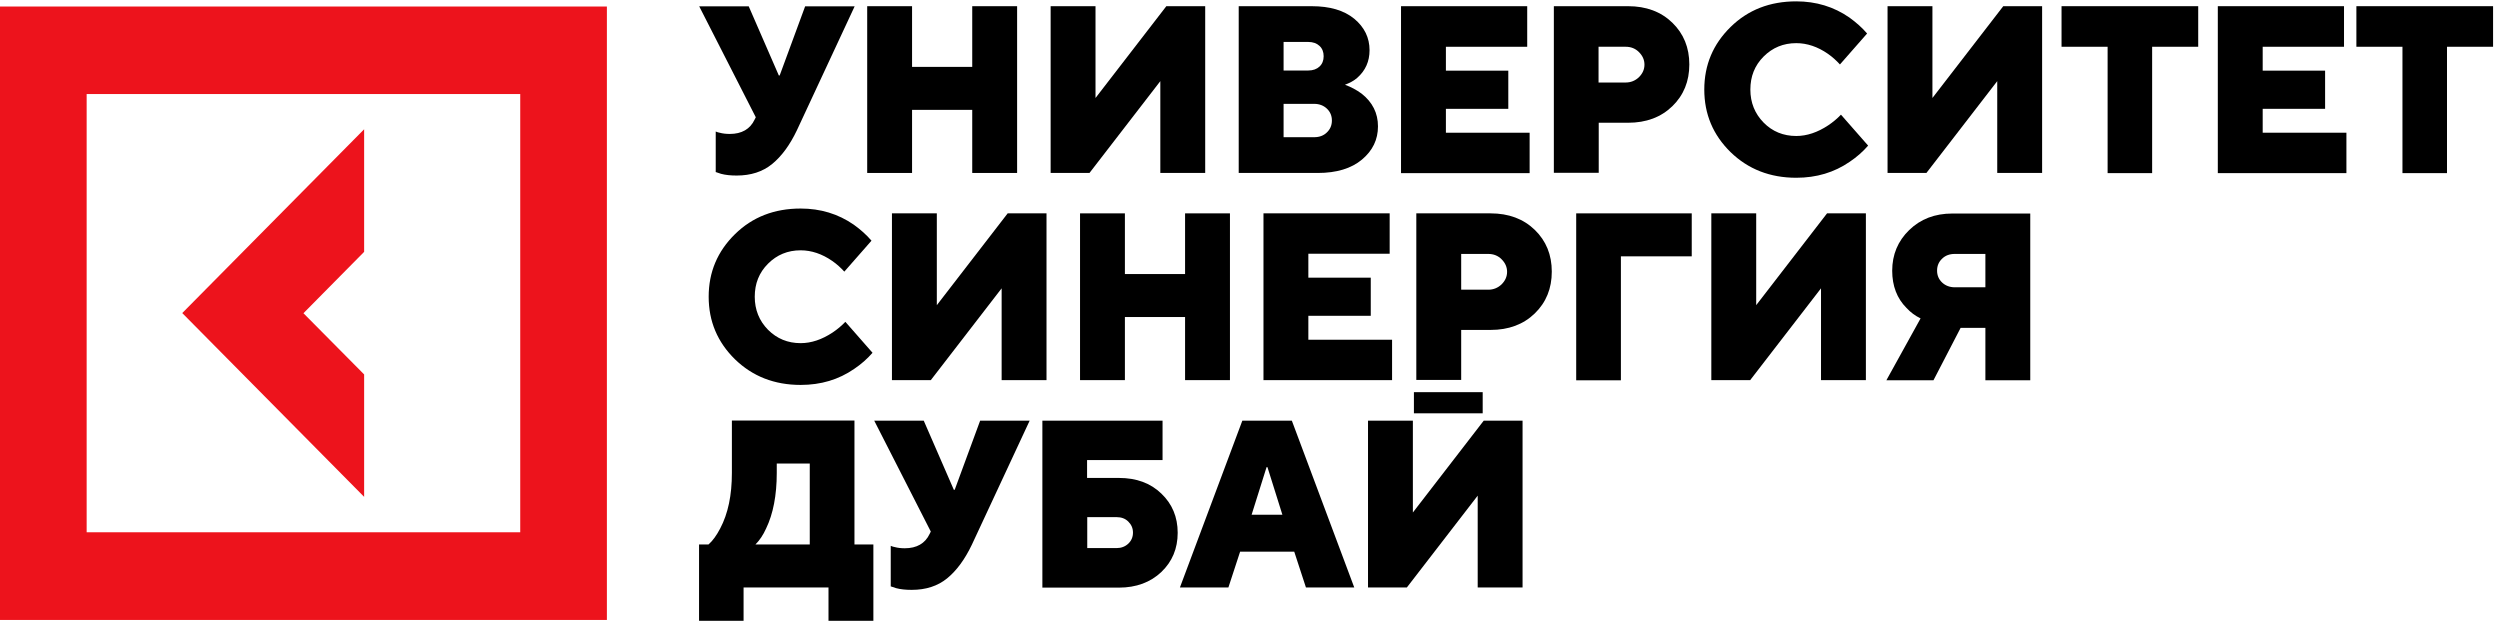<svg width="200" height="50" viewBox="0 0 200 50" fill="none" xmlns="http://www.w3.org/2000/svg">
<path d="M29.131 29.955L24.276 25.058L29.131 20.148V10.342L14.58 25.045L29.131 39.748V29.941V29.955Z" fill="#ED131C"/>
<path d="M0 0.522V49.596H48.551V0.522H0ZM41.619 42.582H6.932V7.523H41.619V42.582Z" fill="#ED131C"/>
<path d="M57.258 13.754V10.522C57.382 10.577 57.492 10.605 57.574 10.618C57.822 10.687 58.097 10.715 58.386 10.715C59.335 10.715 60.009 10.33 60.366 9.573L60.463 9.381L55.938 0.509H59.899L62.306 6.038H62.374L64.41 0.509H68.371L63.75 10.426C63.186 11.609 62.526 12.503 61.769 13.122C61.013 13.741 60.064 14.043 58.936 14.043C58.455 14.043 58.042 14.002 57.684 13.906L57.23 13.754H57.258Z" fill="black"/>
<path d="M69.376 13.851V0.496H72.965V5.351H77.779V0.496H81.369V13.837H77.779V8.789H72.965V13.837H69.376V13.851Z" fill="black"/>
<path d="M84.051 13.851V0.496H87.641V7.84L93.307 0.496H96.416V13.837H92.826V6.492L87.159 13.837H84.051V13.851Z" fill="black"/>
<path d="M99.097 13.851V0.496H104.943C106.387 0.496 107.515 0.826 108.34 1.5C109.151 2.174 109.564 3.013 109.564 4.017C109.564 4.911 109.234 5.653 108.574 6.231C108.326 6.451 107.996 6.63 107.597 6.781C108.092 6.96 108.519 7.194 108.918 7.483C109.798 8.17 110.238 9.051 110.238 10.11C110.238 11.169 109.812 12.049 108.959 12.764C108.106 13.479 106.923 13.837 105.424 13.837H99.097V13.851ZM102.687 5.64H104.668C105.039 5.64 105.342 5.53 105.562 5.323C105.782 5.117 105.892 4.842 105.892 4.498C105.892 4.154 105.782 3.879 105.562 3.673C105.342 3.466 105.039 3.356 104.668 3.356H102.687V5.64ZM102.687 10.976H105.135C105.548 10.976 105.892 10.852 106.153 10.591C106.414 10.343 106.552 10.027 106.552 9.642C106.552 9.257 106.414 8.941 106.153 8.693C105.892 8.445 105.548 8.308 105.135 8.308H102.687V10.976Z" fill="black"/>
<path d="M112.082 13.851V0.496H122.177V3.742H115.672V5.653H120.664V8.707H115.672V10.618H122.37V13.851H112.096H112.082Z" fill="black"/>
<path d="M124.308 13.85V0.495H130.25C131.694 0.495 132.877 0.935 133.785 1.815C134.692 2.695 135.146 3.809 135.146 5.157C135.146 6.505 134.692 7.619 133.785 8.499C132.877 9.38 131.694 9.82 130.25 9.82H127.898V13.822H124.308V13.85ZM127.884 6.601H130.057C130.47 6.601 130.828 6.45 131.116 6.175C131.405 5.886 131.557 5.556 131.557 5.171C131.557 4.786 131.405 4.456 131.116 4.167C130.828 3.878 130.47 3.741 130.057 3.741H127.884V6.601Z" fill="black"/>
<path d="M147.277 9.173L149.45 11.649C149.024 12.144 148.529 12.57 147.979 12.942C146.741 13.794 145.324 14.221 143.701 14.221C141.597 14.221 139.85 13.533 138.447 12.171C137.044 10.796 136.343 9.132 136.343 7.165C136.343 5.198 137.044 3.534 138.447 2.159C139.85 0.783 141.597 0.109 143.701 0.109C145.283 0.109 146.7 0.536 147.951 1.402C148.501 1.801 148.969 2.214 149.368 2.681L147.195 5.157C146.906 4.841 146.59 4.552 146.232 4.304C145.42 3.74 144.568 3.452 143.701 3.452C142.67 3.452 141.803 3.809 141.088 4.524C140.373 5.24 140.029 6.12 140.029 7.165C140.029 8.21 140.387 9.091 141.088 9.806C141.789 10.521 142.67 10.879 143.701 10.879C144.554 10.879 145.407 10.59 146.259 10.026C146.631 9.778 146.975 9.49 147.277 9.173Z" fill="black"/>
<path d="M151.004 13.85V0.495H154.594V7.839L160.261 0.495H163.369V13.836H159.779V6.491L154.113 13.836H151.004V13.85Z" fill="black"/>
<path d="M168.609 13.85V3.741H164.923V0.495H175.857V3.741H172.171V13.85H168.582H168.609Z" fill="black"/>
<path d="M177.425 13.85V0.495H187.521V3.741H181.015V5.652H186.008V8.706H181.015V10.617H187.713V13.85H177.425Z" fill="black"/>
<path d="M192.197 13.85V3.741H188.511V0.495H199.446V3.741H195.76V13.85H192.17H192.197Z" fill="black"/>
<path d="M67.629 25.746L69.802 28.222C69.375 28.717 68.88 29.144 68.33 29.515C67.092 30.368 65.676 30.794 64.053 30.794C61.948 30.794 60.202 30.106 58.799 28.745C57.396 27.369 56.694 25.705 56.694 23.738C56.694 21.772 57.396 20.107 58.799 18.732C60.202 17.357 61.948 16.683 64.053 16.683C65.634 16.683 67.051 17.109 68.303 17.976C68.853 18.374 69.32 18.787 69.719 19.255L67.546 21.73C67.257 21.414 66.941 21.125 66.583 20.878C65.772 20.314 64.919 20.025 64.053 20.025C63.021 20.025 62.155 20.382 61.439 21.098C60.724 21.813 60.38 22.693 60.38 23.738C60.38 24.784 60.738 25.664 61.439 26.379C62.155 27.094 63.021 27.452 64.053 27.452C64.905 27.452 65.758 27.163 66.611 26.599C66.982 26.352 67.326 26.063 67.629 25.746Z" fill="black"/>
<path d="M71.356 30.424V17.069H74.946V24.413L80.613 17.069H83.721V30.41H80.131V23.066L74.465 30.41H71.356V30.424Z" fill="black"/>
<path d="M86.403 30.424V17.069H89.992V21.924H94.806V17.069H98.396V30.41H94.806V25.362H89.992V30.41H86.403V30.424Z" fill="black"/>
<path d="M101.078 30.424V17.069H111.173V20.301H104.668V22.213H109.661V25.266H104.668V27.178H111.366V30.41H101.092L101.078 30.424Z" fill="black"/>
<path d="M113.305 30.424V17.069H119.247C120.691 17.069 121.874 17.509 122.782 18.389C123.69 19.27 124.143 20.384 124.143 21.731C124.143 23.079 123.69 24.193 122.782 25.074C121.874 25.954 120.691 26.394 119.247 26.394H116.895V30.396H113.305V30.424ZM116.895 23.176H119.068C119.481 23.176 119.838 23.024 120.127 22.749C120.416 22.46 120.567 22.13 120.567 21.745C120.567 21.36 120.416 21.03 120.127 20.741C119.838 20.452 119.481 20.315 119.068 20.315H116.895V23.176Z" fill="black"/>
<path d="M126.096 30.424V17.069H135.339V20.507H129.672V30.424H126.082H126.096Z" fill="black"/>
<path d="M136.906 30.424V17.069H140.496V24.413L146.163 17.069H149.271V30.41H145.681V23.066L140.015 30.41H136.906V30.424Z" fill="black"/>
<path d="M150.909 30.423L153.646 25.472C153.219 25.266 152.848 24.991 152.518 24.633C151.761 23.877 151.376 22.872 151.376 21.662C151.376 20.369 151.83 19.283 152.738 18.402C153.646 17.522 154.787 17.082 156.19 17.082H162.421V30.423H158.831V26.228H156.85L154.677 30.423H150.909ZM156.383 22.983H158.831V20.314H156.383C155.97 20.314 155.626 20.438 155.365 20.699C155.104 20.947 154.966 21.263 154.966 21.648C154.966 22.033 155.104 22.35 155.365 22.597C155.626 22.845 155.97 22.983 156.383 22.983Z" fill="black"/>
<path d="M55.924 49.665V43.558H56.68C57.024 43.256 57.327 42.829 57.615 42.279C58.248 41.083 58.551 39.611 58.551 37.837V33.642H68.357V43.558H69.87V49.665H66.28V46.997H59.486V49.665H55.896H55.924ZM60.449 43.558H64.781V37.08H62.141V37.837C62.141 39.624 61.852 41.11 61.288 42.279C61.054 42.802 60.765 43.228 60.435 43.558H60.449Z" fill="black"/>
<path d="M71.259 46.9V43.668C71.383 43.723 71.493 43.751 71.576 43.764C71.823 43.833 72.098 43.861 72.387 43.861C73.336 43.861 74.01 43.476 74.368 42.719L74.464 42.526L69.939 33.655H73.9L76.307 39.184H76.376L78.411 33.655H82.372L77.751 43.572C77.187 44.755 76.527 45.649 75.77 46.268C75.014 46.886 74.065 47.189 72.937 47.189C72.456 47.189 72.043 47.148 71.686 47.052L71.232 46.9H71.259Z" fill="black"/>
<path d="M83.39 46.997V33.655H93.004V36.805H86.966V38.235H89.511C90.913 38.235 92.041 38.648 92.908 39.487C93.774 40.312 94.215 41.358 94.215 42.623C94.215 43.888 93.774 44.934 92.908 45.759C92.041 46.584 90.9 47.01 89.511 47.01H83.376L83.39 46.997ZM86.98 43.847H89.332C89.703 43.847 90.019 43.723 90.267 43.489C90.515 43.255 90.638 42.953 90.638 42.609C90.638 42.265 90.515 41.976 90.267 41.729C90.019 41.481 89.703 41.371 89.332 41.371H86.98V43.847Z" fill="black"/>
<path d="M94.394 46.997L99.386 33.655H103.348L108.34 46.997H104.475L103.54 44.136H99.208L98.272 46.997H94.408H94.394ZM100.143 41.179H102.591L101.395 37.369H101.326L100.129 41.179H100.143Z" fill="black"/>
<path d="M109.441 46.997V33.655H113.03V41L118.697 33.655H121.805V46.997H118.216V39.652L112.549 46.997H109.441Z" fill="black"/>
<path d="M118.615 31.373H113.113V33.065H118.615V31.373Z" fill="black"/>
</svg>
